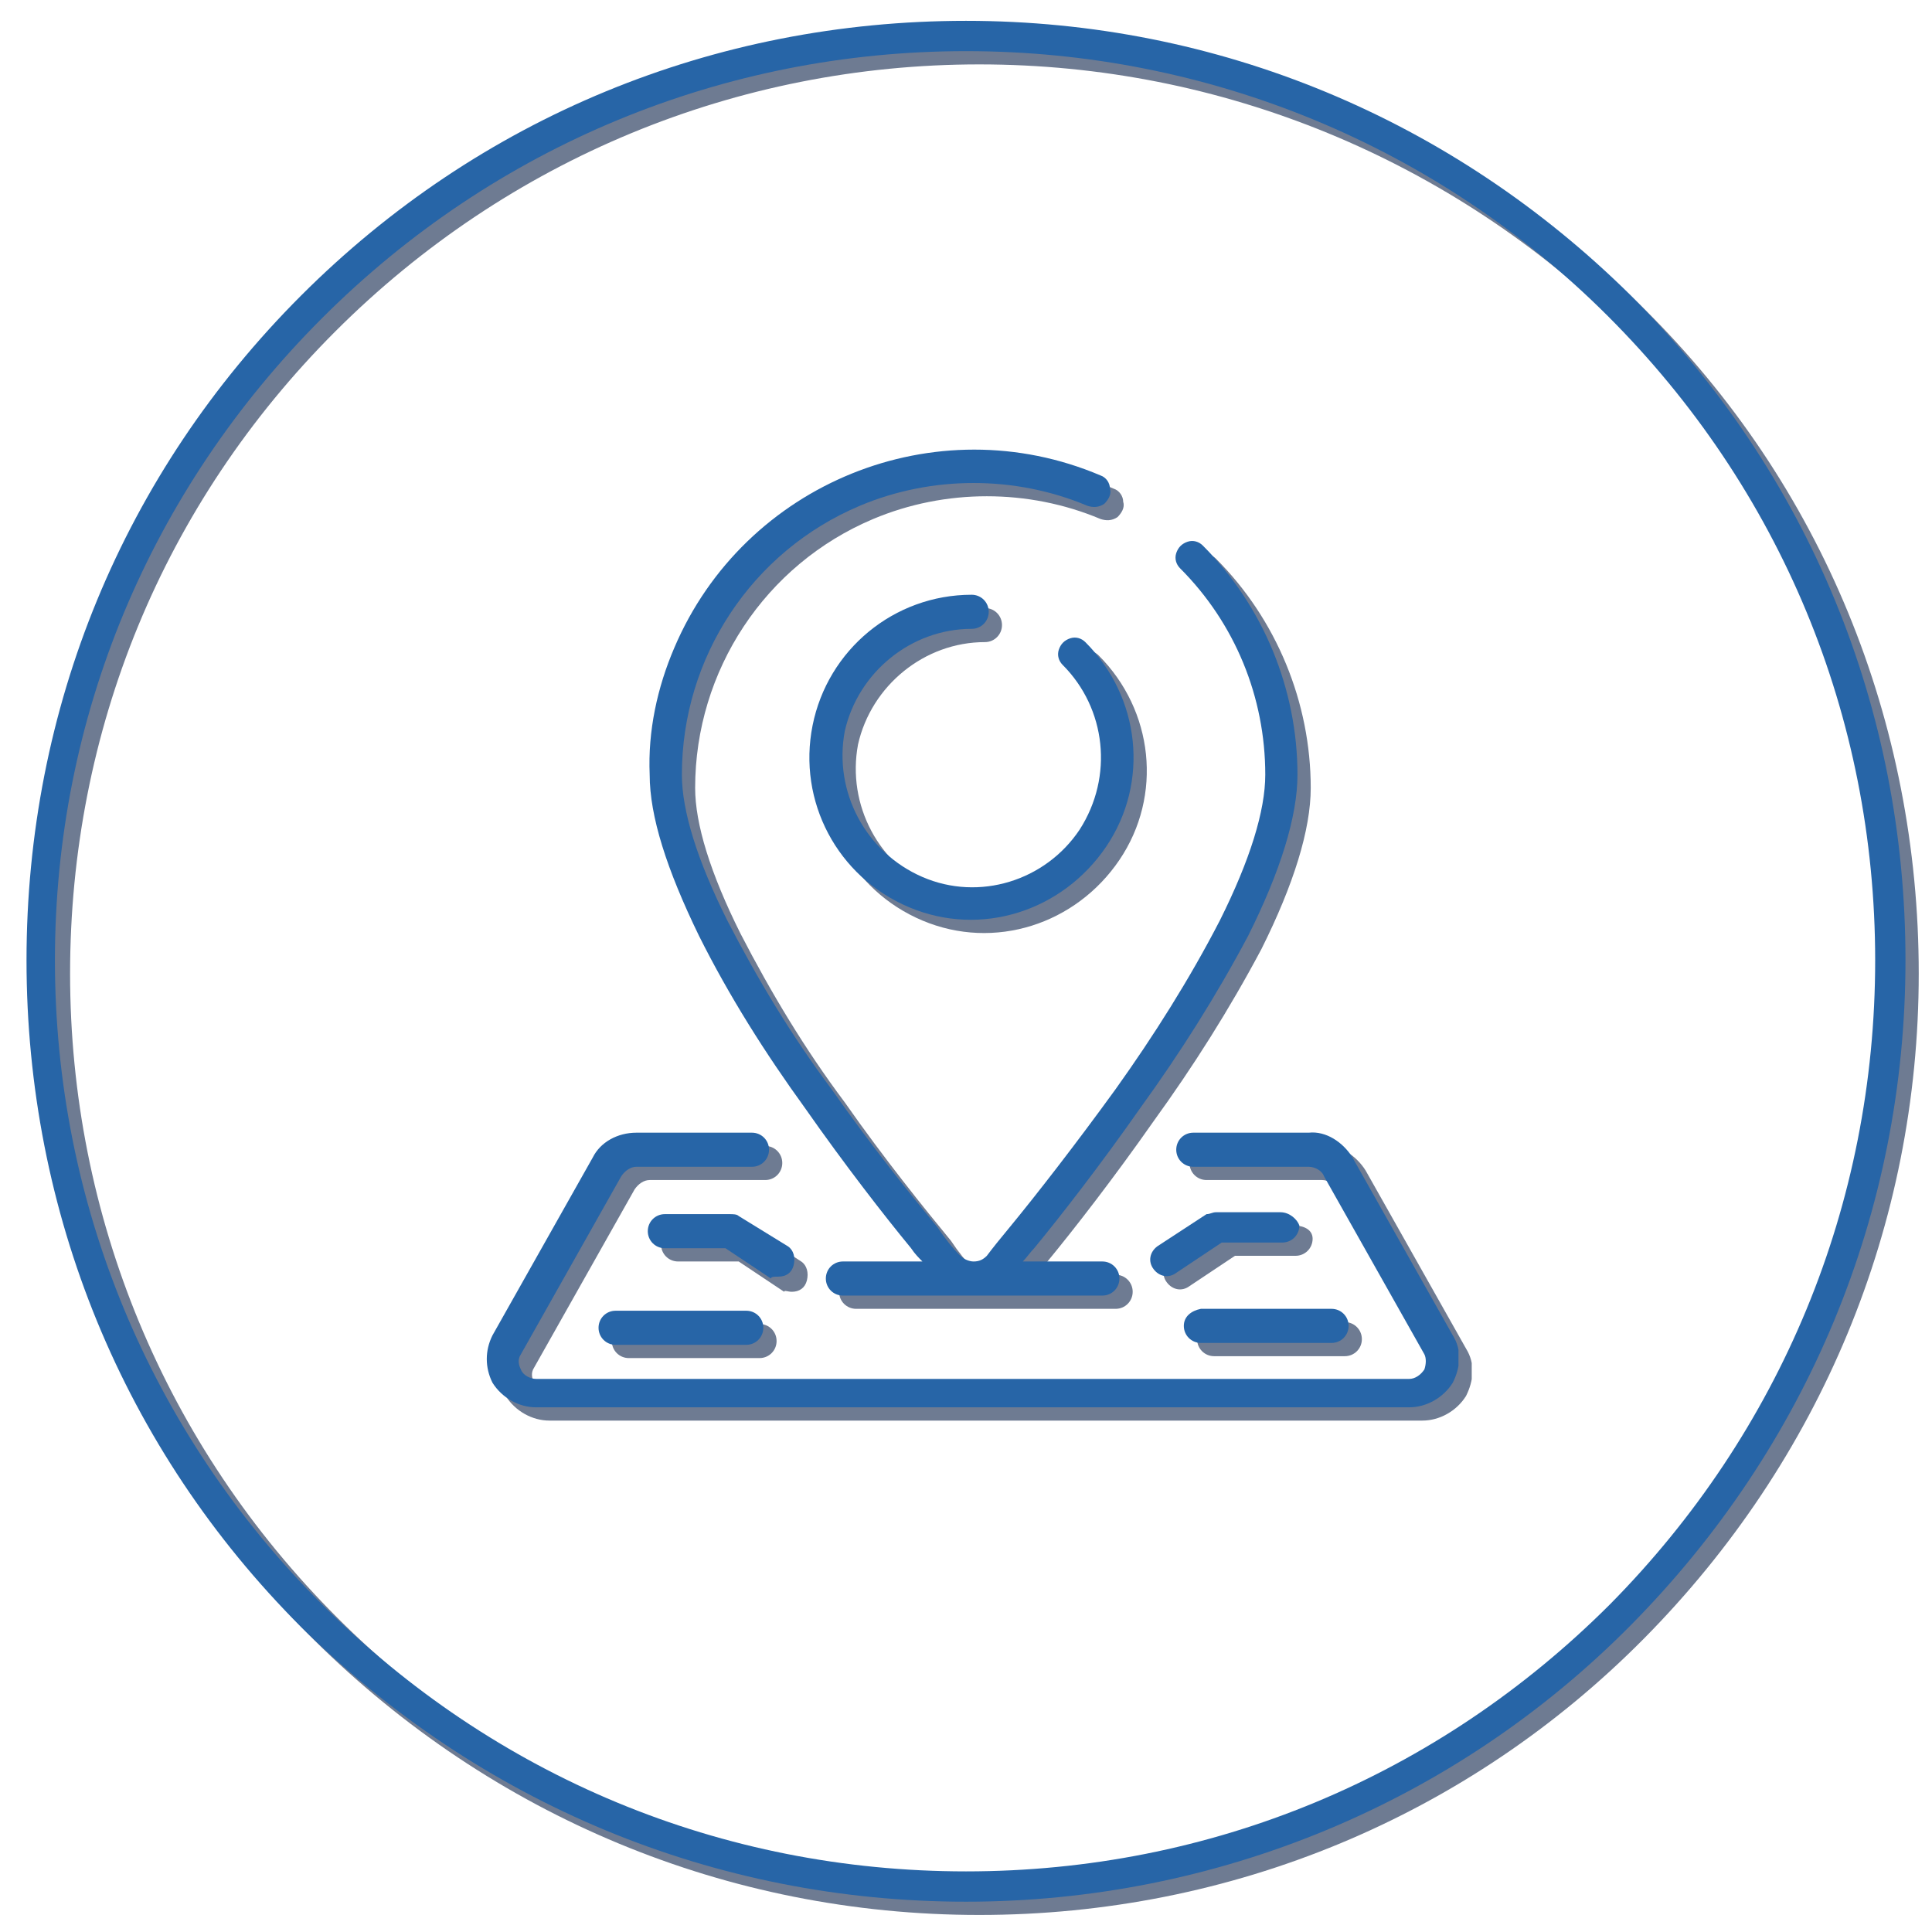 <?xml version="1.0" encoding="utf-8"?>
<!-- Generator: Adobe Illustrator 25.0.0, SVG Export Plug-In . SVG Version: 6.00 Build 0)  -->
<svg version="1.1" id="Ebene_1" xmlns="http://www.w3.org/2000/svg" xmlns:xlink="http://www.w3.org/1999/xlink" x="0px" y="0px"
	 viewBox="0 0 102 102" style="enable-background:new 0 0 102 102;" xml:space="preserve">
<style type="text/css">
	.st0{opacity:0.75;}
	.st1{fill:#3E4F6D;}
	.st2{fill:#2765A7;}
	.st3{clip-path:url(#SVGID_8_);fill:#3E4F6D;}
	.st4{clip-path:url(#SVGID_10_);fill:#3E4F6D;}
	.st5{clip-path:url(#SVGID_12_);fill:#3E4F6D;}
	.st6{clip-path:url(#SVGID_26_);fill:#2765A7;}
	.st7{clip-path:url(#SVGID_28_);fill:#2765A7;}
	.st8{clip-path:url(#SVGID_30_);fill:#2765A7;}
</style>
<g>
	<g class="st0">
		<path class="st1" d="M51.7,101.1c-13.3,0-25.7-5.2-35.1-14.5S2.1,64.7,2.1,51.4s5.2-25.7,14.5-35.1S38.4,1.8,51.7,1.8
			S77.4,7,86.8,16.3s14.5,21.8,14.5,35.1s-5.2,25.7-14.5,35.1S65,101.1,51.7,101.1z M51.7,3.4c-12.8,0-24.9,5-34,14.1
			S3.7,38.6,3.7,51.4s5,24.9,14.1,34c9.1,9.1,21.1,14.1,34,14.1s24.9-5,34-14.1c9.1-9.1,14.1-21.1,14.1-34s-5-24.9-14.1-34
			C76.6,8.4,64.5,3.4,51.7,3.4z"/>
	</g>
	<g>
		<path class="st2" d="M51,100.4c-13.3,0-25.7-5.2-35.1-14.5C6.5,76.5,1.4,64,1.4,50.7S6.5,25,15.9,15.6S37.7,1.1,51,1.1
			s25.7,5.2,35.1,14.5c9.4,9.4,14.5,21.8,14.5,35.1s-5.2,25.7-14.5,35.1S64.2,100.4,51,100.4z M51,2.7c-12.8,0-24.9,5-34,14.1
			S2.9,37.9,2.9,50.7s5,24.9,14.1,34c9.1,9.1,21.1,14.1,34,14.1s24.9-5,34-14.1C94,75.6,99,63.6,99,50.7s-5-24.9-14.1-34
			C75.9,7.7,63.8,2.7,51,2.7z"/>
	</g>
</g>
<g>
	<g class="st0">
		<g>
			<defs>
				<rect id="SVGID_1_" x="26.3" y="24.4" width="51.4" height="50.6"/>
			</defs>
			<clipPath id="SVGID_2_">
				<use xlink:href="#SVGID_1_"  style="overflow:visible;"/>
			</clipPath>
		</g>
		<g>
			<defs>
				<rect id="SVGID_3_" x="26.3" y="24.4" width="51.4" height="50.6"/>
			</defs>
			<clipPath id="SVGID_4_">
				<use xlink:href="#SVGID_3_"  style="overflow:visible;"/>
			</clipPath>
		</g>
		<g>
			<defs>
				<rect id="SVGID_5_" x="26.3" y="24.4" width="51.4" height="50.6"/>
			</defs>
			<clipPath id="SVGID_6_">
				<use xlink:href="#SVGID_5_"  style="overflow:visible;"/>
			</clipPath>
		</g>
		<g>
			<defs>
				<rect id="SVGID_7_" x="26.3" y="24.4" width="51.4" height="50.6"/>
			</defs>
			<clipPath id="SVGID_8_">
				<use xlink:href="#SVGID_7_"  style="overflow:visible;"/>
			</clipPath>
			<path class="st3" d="M43.2,59.2c2.1,3,4.2,5.7,5.6,7.4c0.2,0.3,0.4,0.5,0.6,0.7h-4.2c-0.5,0-0.9,0.4-0.9,0.9
				c0,0.5,0.4,0.9,0.9,0.9h13.7c0.5,0,0.9-0.4,0.9-0.9c0-0.5-0.4-0.9-0.9-0.9h-4.2c0.2-0.2,0.4-0.5,0.6-0.7c1.4-1.7,3.5-4.4,5.6-7.4
				c2.1-2.9,4-5.9,5.7-9.1c1.7-3.4,2.6-6.3,2.6-8.5c0-4.5-1.8-8.9-5-12.1c-0.2-0.2-0.5-0.3-0.8-0.2c-0.3,0.1-0.5,0.3-0.6,0.6
				c-0.1,0.3,0,0.6,0.2,0.8c2.9,2.9,4.5,6.8,4.5,10.9c0,1.9-0.8,4.5-2.4,7.7c-1.6,3.1-3.5,6.1-5.5,8.9c-2.1,2.9-4.2,5.6-5.6,7.3
				c-0.5,0.6-0.9,1.1-1.2,1.5c-0.2,0.2-0.4,0.3-0.7,0.3s-0.5-0.1-0.7-0.3c-0.4-0.4-0.8-0.9-1.2-1.5c-1.4-1.7-3.5-4.3-5.6-7.3
				c-2.1-2.8-3.9-5.8-5.5-8.9c-1.6-3.2-2.4-5.8-2.4-7.7c0-6.2,3.7-11.8,9.4-14.2c3.8-1.6,8.2-1.6,12,0c0.3,0.1,0.6,0.1,0.9-0.1
				c0.2-0.2,0.4-0.5,0.3-0.8c0-0.3-0.2-0.6-0.5-0.7c-8.7-3.7-18.8,0.4-22.5,9.1c-0.9,2.1-1.4,4.4-1.3,6.7c0,2.2,0.9,5,2.6,8.5
				C39.2,53.3,41.1,56.3,43.2,59.2L43.2,59.2z"/>
		</g>
		<g>
			<defs>
				<rect id="SVGID_9_" x="26.3" y="24.4" width="51.4" height="50.6"/>
			</defs>
			<clipPath id="SVGID_10_">
				<use xlink:href="#SVGID_9_"  style="overflow:visible;"/>
			</clipPath>
			<path class="st4" d="M52,33.9c0.5,0,0.9-0.4,0.9-0.9s-0.4-0.9-0.9-0.9c-4.1,0-7.6,2.9-8.4,6.9c-0.8,4,1.3,8,5.1,9.6
				c3.8,1.6,8.1,0.2,10.4-3.2c2.3-3.4,1.8-7.9-1.1-10.8c-0.2-0.2-0.5-0.3-0.8-0.2c-0.3,0.1-0.5,0.3-0.6,0.6s0,0.6,0.2,0.8
				c2.3,2.3,2.7,5.9,0.9,8.7c-1.8,2.7-5.3,3.8-8.3,2.5c-3-1.3-4.7-4.5-4.1-7.7C46,36.2,48.8,33.9,52,33.9L52,33.9z"/>
		</g>
		<g>
			<defs>
				<rect id="SVGID_11_" x="26.3" y="24.4" width="51.4" height="50.6"/>
			</defs>
			<clipPath id="SVGID_12_">
				<use xlink:href="#SVGID_11_"  style="overflow:visible;"/>
			</clipPath>
			<path class="st5" d="M77.4,71.2l-5.3-9.4c-0.5-0.8-1.4-1.4-2.3-1.3h-6.1c-0.5,0-0.9,0.4-0.9,0.9c0,0.5,0.4,0.9,0.9,0.9h6.1
				c0.3,0,0.7,0.2,0.8,0.5l5.3,9.4c0.1,0.2,0.1,0.5,0,0.8c-0.2,0.3-0.5,0.5-0.8,0.5H29c-0.3,0-0.7-0.2-0.8-0.5
				c-0.1-0.2-0.2-0.5,0-0.8l5.3-9.4c0.2-0.3,0.5-0.5,0.8-0.5h6.1c0.5,0,0.9-0.4,0.9-0.9c0-0.5-0.4-0.9-0.9-0.9h-6.1
				c-1,0-1.9,0.5-2.3,1.3l-5.3,9.4c-0.4,0.8-0.4,1.7,0,2.5c0.5,0.8,1.4,1.3,2.3,1.3h46.1c0.9,0,1.8-0.5,2.3-1.3
				C77.8,72.9,77.9,72,77.4,71.2L77.4,71.2z"/>
		</g>
		<path class="st1" d="M68.3,64.7h-3.4c-0.2,0-0.3,0.1-0.5,0.1l-2.6,1.7c-0.4,0.3-0.5,0.8-0.2,1.2c0.3,0.4,0.8,0.5,1.2,0.2l2.4-1.6
			h3.2c0.5,0,0.9-0.4,0.9-0.9S68.8,64.7,68.3,64.7L68.3,64.7z"/>
		<path class="st1" d="M63.2,70.7c0,0.5,0.4,0.9,0.9,0.9h6.9c0.5,0,0.9-0.4,0.9-0.9c0-0.5-0.4-0.9-0.9-0.9H64
			C63.6,69.9,63.2,70.3,63.2,70.7L63.2,70.7z"/>
		<path class="st1" d="M41.8,68.2c0.4,0,0.7-0.2,0.8-0.6c0.1-0.4,0-0.8-0.3-1l-2.6-1.7c-0.1-0.1-0.3-0.1-0.5-0.1h-3.4
			c-0.5,0-0.9,0.4-0.9,0.9c0,0.5,0.4,0.9,0.9,0.9h3.2l2.4,1.6C41.4,68.1,41.6,68.2,41.8,68.2L41.8,68.2z"/>
		<path class="st1" d="M33.2,69.9c-0.5,0-0.9,0.4-0.9,0.9s0.4,0.9,0.9,0.9h6.9c0.5,0,0.9-0.4,0.9-0.9s-0.4-0.9-0.9-0.9H33.2z"/>
		<g>
			<defs>
				<rect id="SVGID_13_" x="26.3" y="24.4" width="51.4" height="50.6"/>
			</defs>
			<clipPath id="SVGID_14_">
				<use xlink:href="#SVGID_13_"  style="overflow:visible;"/>
			</clipPath>
		</g>
		<g>
			<defs>
				<rect id="SVGID_15_" x="26.3" y="24.4" width="51.4" height="50.6"/>
			</defs>
			<clipPath id="SVGID_16_">
				<use xlink:href="#SVGID_15_"  style="overflow:visible;"/>
			</clipPath>
		</g>
		<g>
			<defs>
				<rect id="SVGID_17_" x="26.3" y="24.4" width="51.4" height="50.6"/>
			</defs>
			<clipPath id="SVGID_18_">
				<use xlink:href="#SVGID_17_"  style="overflow:visible;"/>
			</clipPath>
		</g>
	</g>
	<g>
		<g>
			<g>
				<g>
					<defs>
						<rect id="SVGID_19_" x="25.6" y="23.7" width="51.4" height="50.6"/>
					</defs>
					<clipPath id="SVGID_20_">
						<use xlink:href="#SVGID_19_"  style="overflow:visible;"/>
					</clipPath>
				</g>
				<g>
					<defs>
						<rect id="SVGID_21_" x="25.6" y="23.7" width="51.4" height="50.6"/>
					</defs>
					<clipPath id="SVGID_22_">
						<use xlink:href="#SVGID_21_"  style="overflow:visible;"/>
					</clipPath>
				</g>
				<g>
					<defs>
						<rect id="SVGID_23_" x="25.6" y="23.7" width="51.4" height="50.6"/>
					</defs>
					<clipPath id="SVGID_24_">
						<use xlink:href="#SVGID_23_"  style="overflow:visible;"/>
					</clipPath>
				</g>
			</g>
		</g>
		<g>
			<g>
				<g>
					<defs>
						<rect id="SVGID_25_" x="25.6" y="23.7" width="51.4" height="50.6"/>
					</defs>
					<clipPath id="SVGID_26_">
						<use xlink:href="#SVGID_25_"  style="overflow:visible;"/>
					</clipPath>
					<path class="st6" d="M42.5,58.5c2.1,3,4.2,5.7,5.6,7.4c0.2,0.3,0.4,0.5,0.6,0.7h-4.2c-0.5,0-0.9,0.4-0.9,0.9s0.4,0.9,0.9,0.9
						h13.7c0.5,0,0.9-0.4,0.9-0.9s-0.4-0.9-0.9-0.9H54c0.2-0.2,0.4-0.5,0.6-0.7c1.4-1.7,3.5-4.4,5.6-7.4c2.1-2.9,4-5.9,5.7-9.1
						c1.7-3.4,2.6-6.3,2.6-8.5c0-4.5-1.8-8.9-5-12.1c-0.2-0.2-0.5-0.3-0.8-0.2c-0.3,0.1-0.5,0.3-0.6,0.6c-0.1,0.3,0,0.6,0.2,0.8
						c2.9,2.9,4.5,6.8,4.5,10.9c0,1.9-0.8,4.5-2.4,7.7c-1.6,3.1-3.5,6.1-5.5,8.9c-2.1,2.9-4.2,5.6-5.6,7.3c-0.5,0.6-0.9,1.1-1.2,1.5
						c-0.2,0.2-0.4,0.3-0.7,0.3c-0.2,0-0.5-0.1-0.7-0.3c-0.4-0.4-0.8-0.9-1.2-1.5c-1.4-1.7-3.5-4.3-5.6-7.3
						c-2.1-2.8-3.9-5.8-5.5-8.9c-1.6-3.2-2.4-5.8-2.4-7.7c0-6.2,3.7-11.8,9.4-14.2c3.8-1.6,8.2-1.6,12,0c0.3,0.1,0.6,0.1,0.9-0.1
						c0.2-0.2,0.4-0.5,0.3-0.8c0-0.3-0.2-0.6-0.5-0.7c-8.7-3.7-18.8,0.4-22.5,9.1c-0.9,2.1-1.4,4.4-1.3,6.7c0,2.2,0.9,5,2.6,8.5
						C38.5,52.6,40.4,55.6,42.5,58.5L42.5,58.5z"/>
				</g>
				<g>
					<defs>
						<rect id="SVGID_27_" x="25.6" y="23.7" width="51.4" height="50.6"/>
					</defs>
					<clipPath id="SVGID_28_">
						<use xlink:href="#SVGID_27_"  style="overflow:visible;"/>
					</clipPath>
					<path class="st7" d="M51.3,33.2c0.5,0,0.9-0.4,0.9-0.9s-0.4-0.9-0.9-0.9c-4.1,0-7.6,2.9-8.4,6.9c-0.8,4,1.3,8,5.1,9.6
						c3.8,1.6,8.1,0.2,10.4-3.2c2.3-3.4,1.8-7.9-1.1-10.8c-0.2-0.2-0.5-0.3-0.8-0.2c-0.3,0.1-0.5,0.3-0.6,0.6
						c-0.1,0.3,0,0.6,0.2,0.8c2.3,2.3,2.7,5.9,0.9,8.7c-1.8,2.7-5.3,3.8-8.3,2.5c-3-1.3-4.7-4.5-4.1-7.7
						C45.3,35.5,48.1,33.2,51.3,33.2L51.3,33.2z"/>
				</g>
				<g>
					<defs>
						<rect id="SVGID_29_" x="25.6" y="23.7" width="51.4" height="50.6"/>
					</defs>
					<clipPath id="SVGID_30_">
						<use xlink:href="#SVGID_29_"  style="overflow:visible;"/>
					</clipPath>
					<path class="st8" d="M76.7,70.5l-5.3-9.4c-0.5-0.8-1.4-1.4-2.3-1.3H63c-0.5,0-0.9,0.4-0.9,0.9c0,0.5,0.4,0.9,0.9,0.9h6.1
						c0.3,0,0.7,0.2,0.8,0.5l5.3,9.4c0.1,0.2,0.1,0.5,0,0.8c-0.2,0.3-0.5,0.5-0.8,0.5H28.3c-0.3,0-0.7-0.2-0.8-0.5
						c-0.1-0.2-0.2-0.5,0-0.8l5.3-9.4c0.2-0.3,0.5-0.5,0.8-0.5h6.1c0.5,0,0.9-0.4,0.9-0.9c0-0.5-0.4-0.9-0.9-0.9h-6.1
						c-1,0-1.9,0.5-2.3,1.3L26,70.5c-0.4,0.8-0.4,1.7,0,2.5c0.5,0.8,1.4,1.3,2.3,1.3h46.1c0.9,0,1.8-0.5,2.3-1.3
						C77.1,72.2,77.2,71.3,76.7,70.5L76.7,70.5z"/>
				</g>
			</g>
			<path class="st2" d="M67.6,64h-3.4c-0.2,0-0.3,0.1-0.5,0.1l-2.6,1.7c-0.4,0.3-0.5,0.8-0.2,1.2c0.3,0.4,0.8,0.5,1.2,0.2l2.4-1.6
				h3.2c0.5,0,0.9-0.4,0.9-0.9C68.5,64.4,68.1,64,67.6,64L67.6,64z"/>
			<path class="st2" d="M62.5,70c0,0.5,0.4,0.9,0.9,0.9h6.9c0.5,0,0.9-0.4,0.9-0.9s-0.4-0.9-0.9-0.9h-6.9
				C62.9,69.2,62.5,69.5,62.5,70L62.5,70z"/>
			<path class="st2" d="M41.1,67.4c0.4,0,0.7-0.2,0.8-0.6c0.1-0.4,0-0.8-0.3-1L39,64.2c-0.1-0.1-0.3-0.1-0.5-0.1h-3.4
				c-0.5,0-0.9,0.4-0.9,0.9c0,0.5,0.4,0.9,0.9,0.9h3.2l2.4,1.6C40.7,67.4,40.9,67.4,41.1,67.4L41.1,67.4z"/>
			<path class="st2" d="M32.5,69.2c-0.5,0-0.9,0.4-0.9,0.9c0,0.5,0.4,0.9,0.9,0.9h6.9c0.5,0,0.9-0.4,0.9-0.9c0-0.5-0.4-0.9-0.9-0.9
				H32.5z"/>
		</g>
		<g>
			<g>
				<g>
					<defs>
						<rect id="SVGID_31_" x="25.6" y="23.7" width="51.4" height="50.6"/>
					</defs>
					<clipPath id="SVGID_32_">
						<use xlink:href="#SVGID_31_"  style="overflow:visible;"/>
					</clipPath>
				</g>
				<g>
					<defs>
						<rect id="SVGID_33_" x="25.6" y="23.7" width="51.4" height="50.6"/>
					</defs>
					<clipPath id="SVGID_34_">
						<use xlink:href="#SVGID_33_"  style="overflow:visible;"/>
					</clipPath>
				</g>
				<g>
					<defs>
						<rect id="SVGID_35_" x="25.6" y="23.7" width="51.4" height="50.6"/>
					</defs>
					<clipPath id="SVGID_36_">
						<use xlink:href="#SVGID_35_"  style="overflow:visible;"/>
					</clipPath>
				</g>
			</g>
		</g>
	</g>
</g>
</svg>
